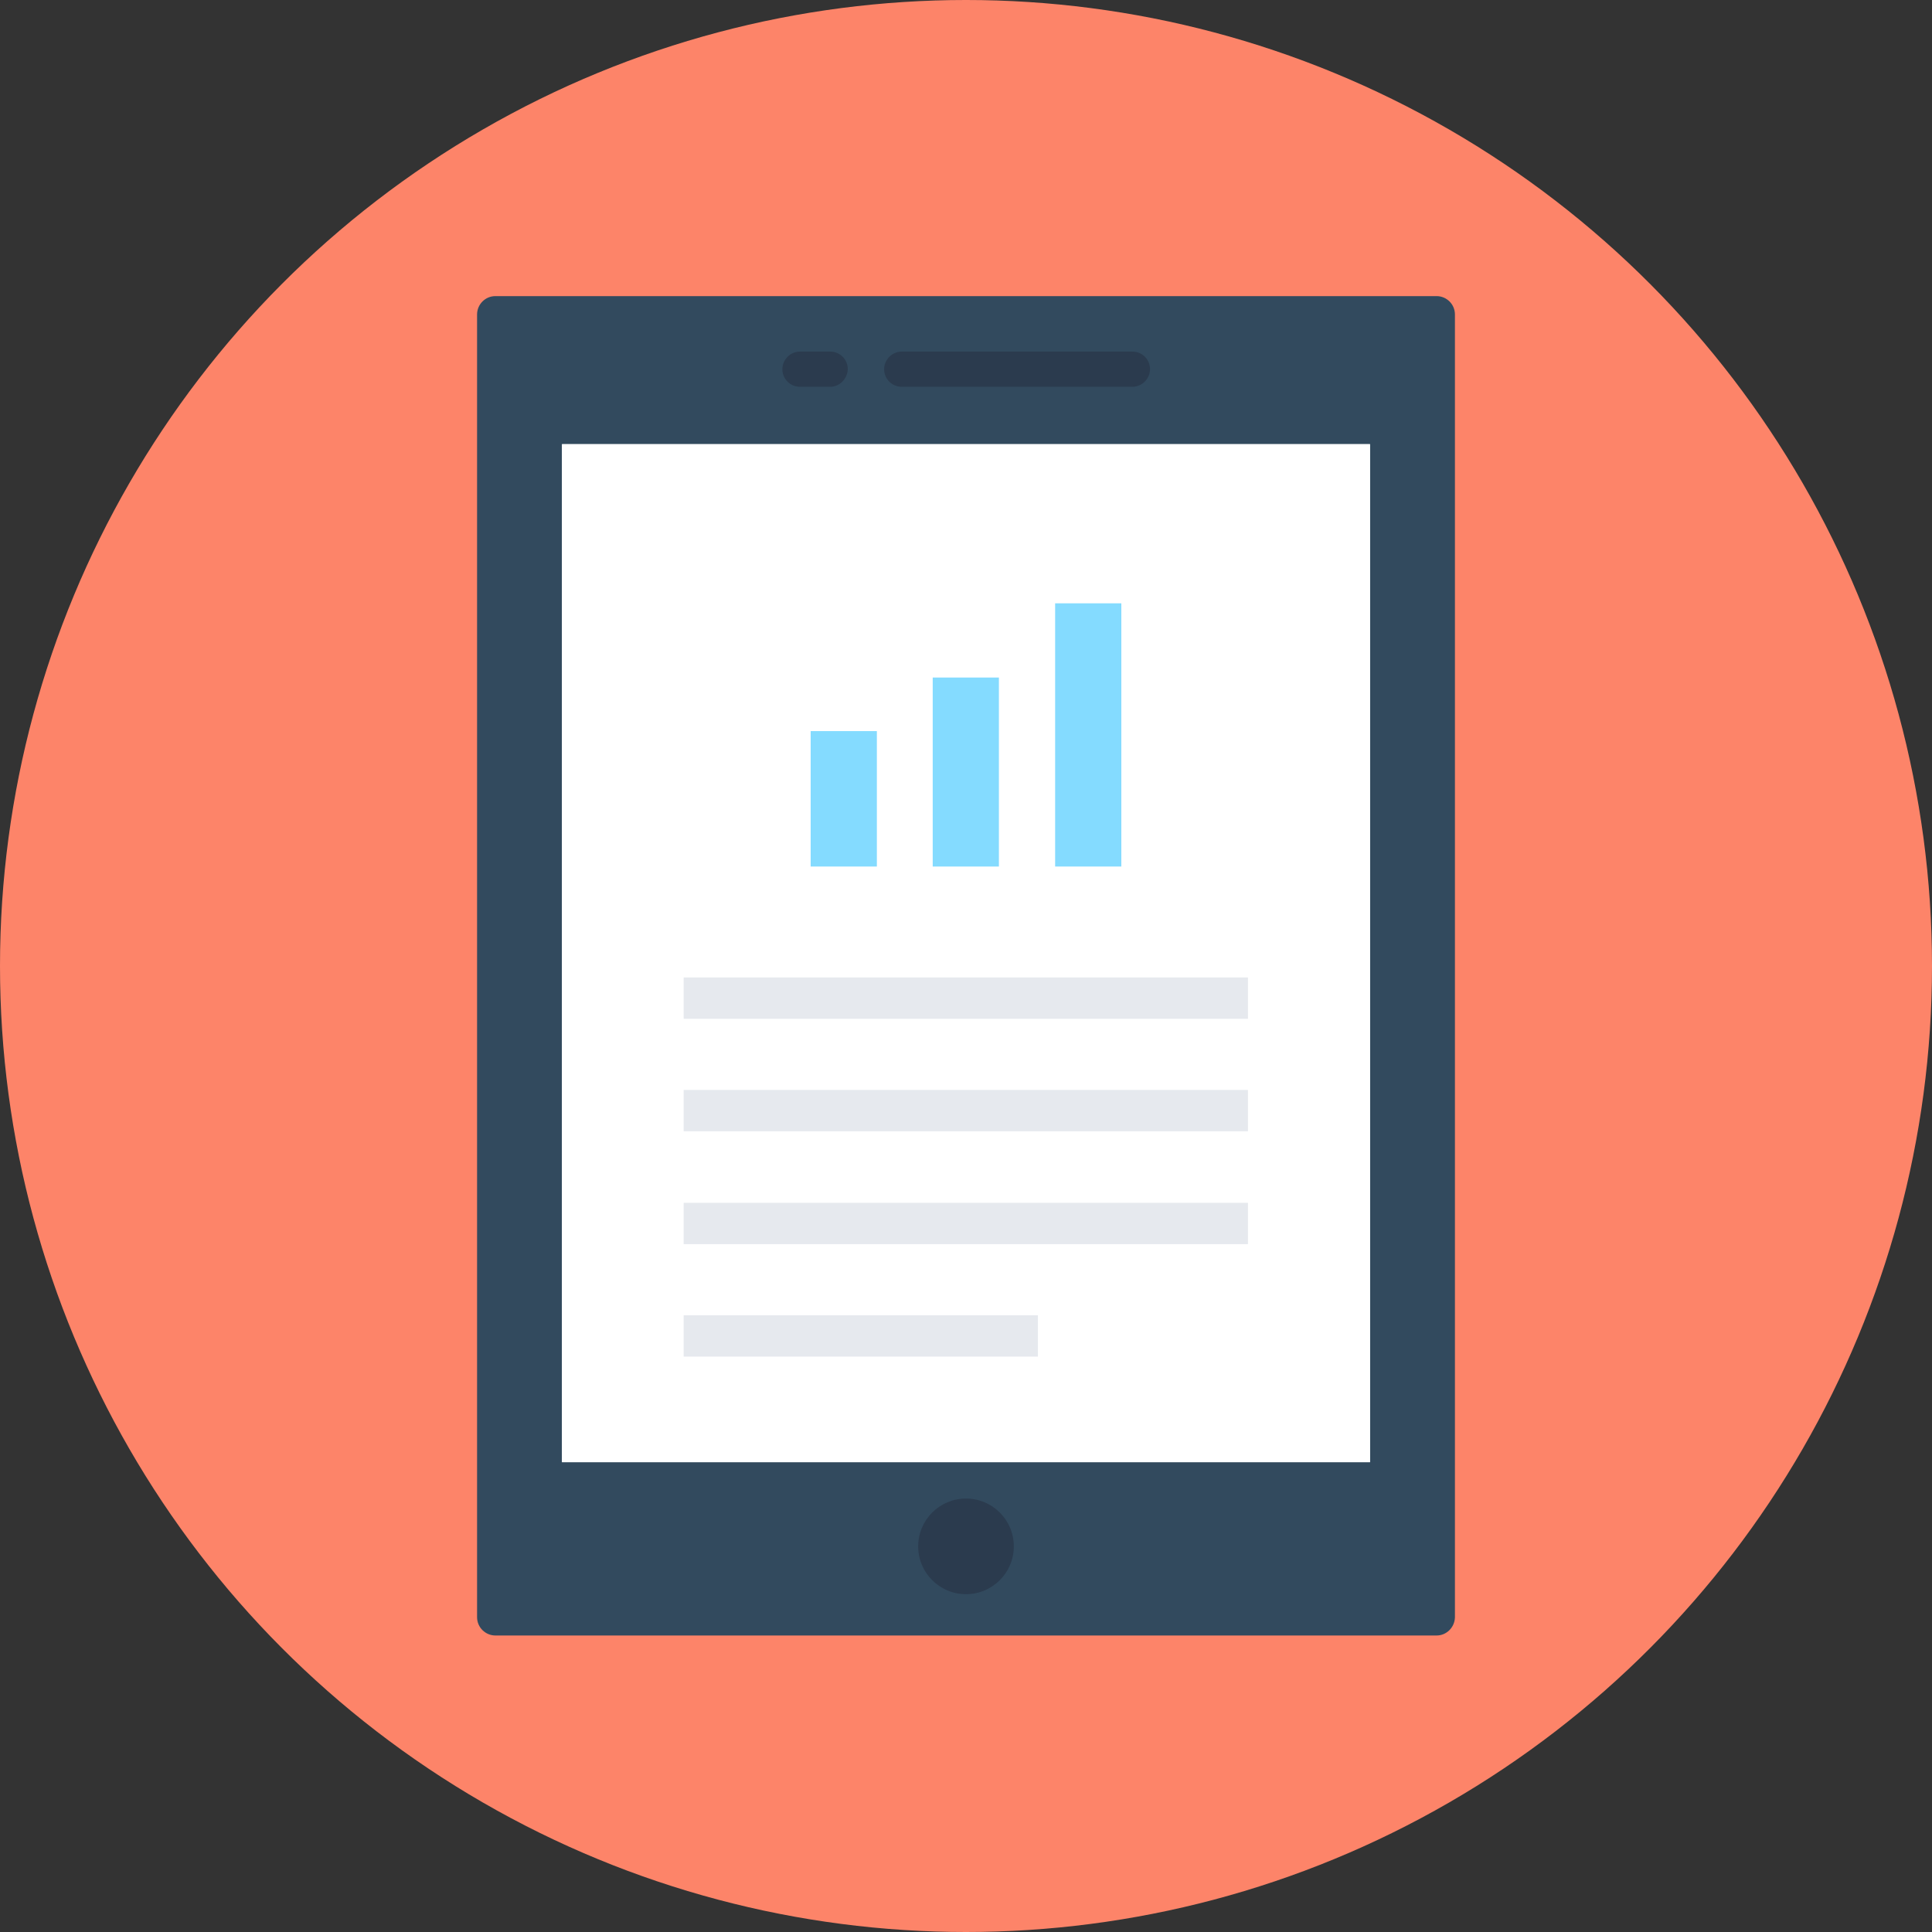 <?xml version="1.0" encoding="iso-8859-1"?>
<!-- Uploaded to: SVG Repo, www.svgrepo.com, Generator: SVG Repo Mixer Tools -->
<svg version="1.1" id="Layer_1" xmlns="http://www.w3.org/2000/svg" xmlns:xlink="http://www.w3.org/1999/xlink" 
	 viewBox="0 0 505 505" xml:space="preserve">
<rect x="0" y="0" width="505" height="505" fill="#333333" stroke="none"/>
<circle style="fill:#FD8469;" cx="252.5" cy="252.5" r="252.5"/>
<g>
	<path style="fill:#808184;" d="M192.3,343.3v-14h-23.8v-4.6l22.9-32.8h7.5v31.9h7.2v5.4h-7.2v14h-6.6V343.3z M192.3,323.8v-17.1
		c0-2.7,0.1-5.4,0.2-8.1h-0.2c-1.6,3-2.8,5.2-4.3,7.6l-12.5,17.5v0.2h16.8V323.8z"/>
	<path style="fill:#808184;" d="M210.7,330.2c0-6.5,3.9-11.1,10.2-13.7l-0.1-0.2c-5.7-2.7-8.1-7.1-8.1-11.5
		c0-8.1,6.9-13.7,15.9-13.7c10,0,14.9,6.2,14.9,12.6c0,4.3-2.1,9-8.5,12v0.2c6.4,2.5,10.4,7,10.4,13.3c0,8.9-7.7,14.9-17.5,14.9
		C217.2,344.1,210.7,337.7,210.7,330.2z M238.4,329.9c0-6.2-4.3-9.2-11.3-11.2c-6,1.7-9.2,5.7-9.2,10.6c-0.2,5.2,3.7,9.8,10.3,9.8
		C234.4,339.1,238.4,335.2,238.4,329.9z M219.3,304.3c0,5.1,3.9,7.9,9.8,9.5c4.4-1.5,7.8-4.7,7.8-9.3c0-4.1-2.5-8.4-8.7-8.4
		C222.4,296.1,219.3,299.8,219.3,304.3z"/>
</g>
<path style="fill:#324A5E;" d="M375.5,427.5h-246c-2.6,0-4.8-2.1-4.8-4.8V82.2c0-2.6,2.1-4.8,4.8-4.8h246c2.6,0,4.8,2.1,4.8,4.8
	v340.6C380.2,425.4,378.1,427.5,375.5,427.5z"/>
<rect id="SVGCleanerId_0" x="146.9" y="116.1" style="fill:#FFFFFF;" width="211.2" height="266.1"/>
<g>
	<path style="fill:#2B3B4E;" d="M296,101.1h-60.3c-2.5,0-4.6-2-4.6-4.6l0,0c0-2.5,2.1-4.6,4.6-4.6H296c2.5,0,4.6,2,4.6,4.6l0,0
		C300.6,99,298.5,101.1,296,101.1z"/>
	<path style="fill:#2B3B4E;" d="M217,101.1h-7.9c-2.5,0-4.6-2-4.6-4.6l0,0c0-2.5,2.1-4.6,4.6-4.6h7.9c2.5,0,4.6,2,4.6,4.6l0,0
		C221.5,99,219.5,101.1,217,101.1z"/>
	<circle style="fill:#2B3B4E;" cx="252.5" cy="404.2" r="12.5"/>
</g>
<g>
	<rect id="SVGCleanerId_0_1_" x="146.9" y="116.1" style="fill:#FFFFFF;" width="211.2" height="266.1"/>
</g>
<g>
	<rect x="178.7" y="255.5" style="fill:#E6E9EE;" width="147.5" height="10.8"/>
	<rect x="178.7" y="284.9" style="fill:#E6E9EE;" width="147.5" height="10.8"/>
	<rect x="178.7" y="314.4" style="fill:#E6E9EE;" width="147.5" height="10.8"/>
	<rect x="178.7" y="343.8" style="fill:#E6E9EE;" width="92.6" height="10.8"/>
</g>
<g>
	<rect x="275.8" y="157.7" style="fill:#84DBFF;" width="17.3" height="68.8"/>
	<rect x="243.8" y="177.1" style="fill:#84DBFF;" width="17.3" height="49.4"/>
	<rect x="211.9" y="191.1" style="fill:#84DBFF;" width="17.3" height="35.4"/>
</g>
</svg>